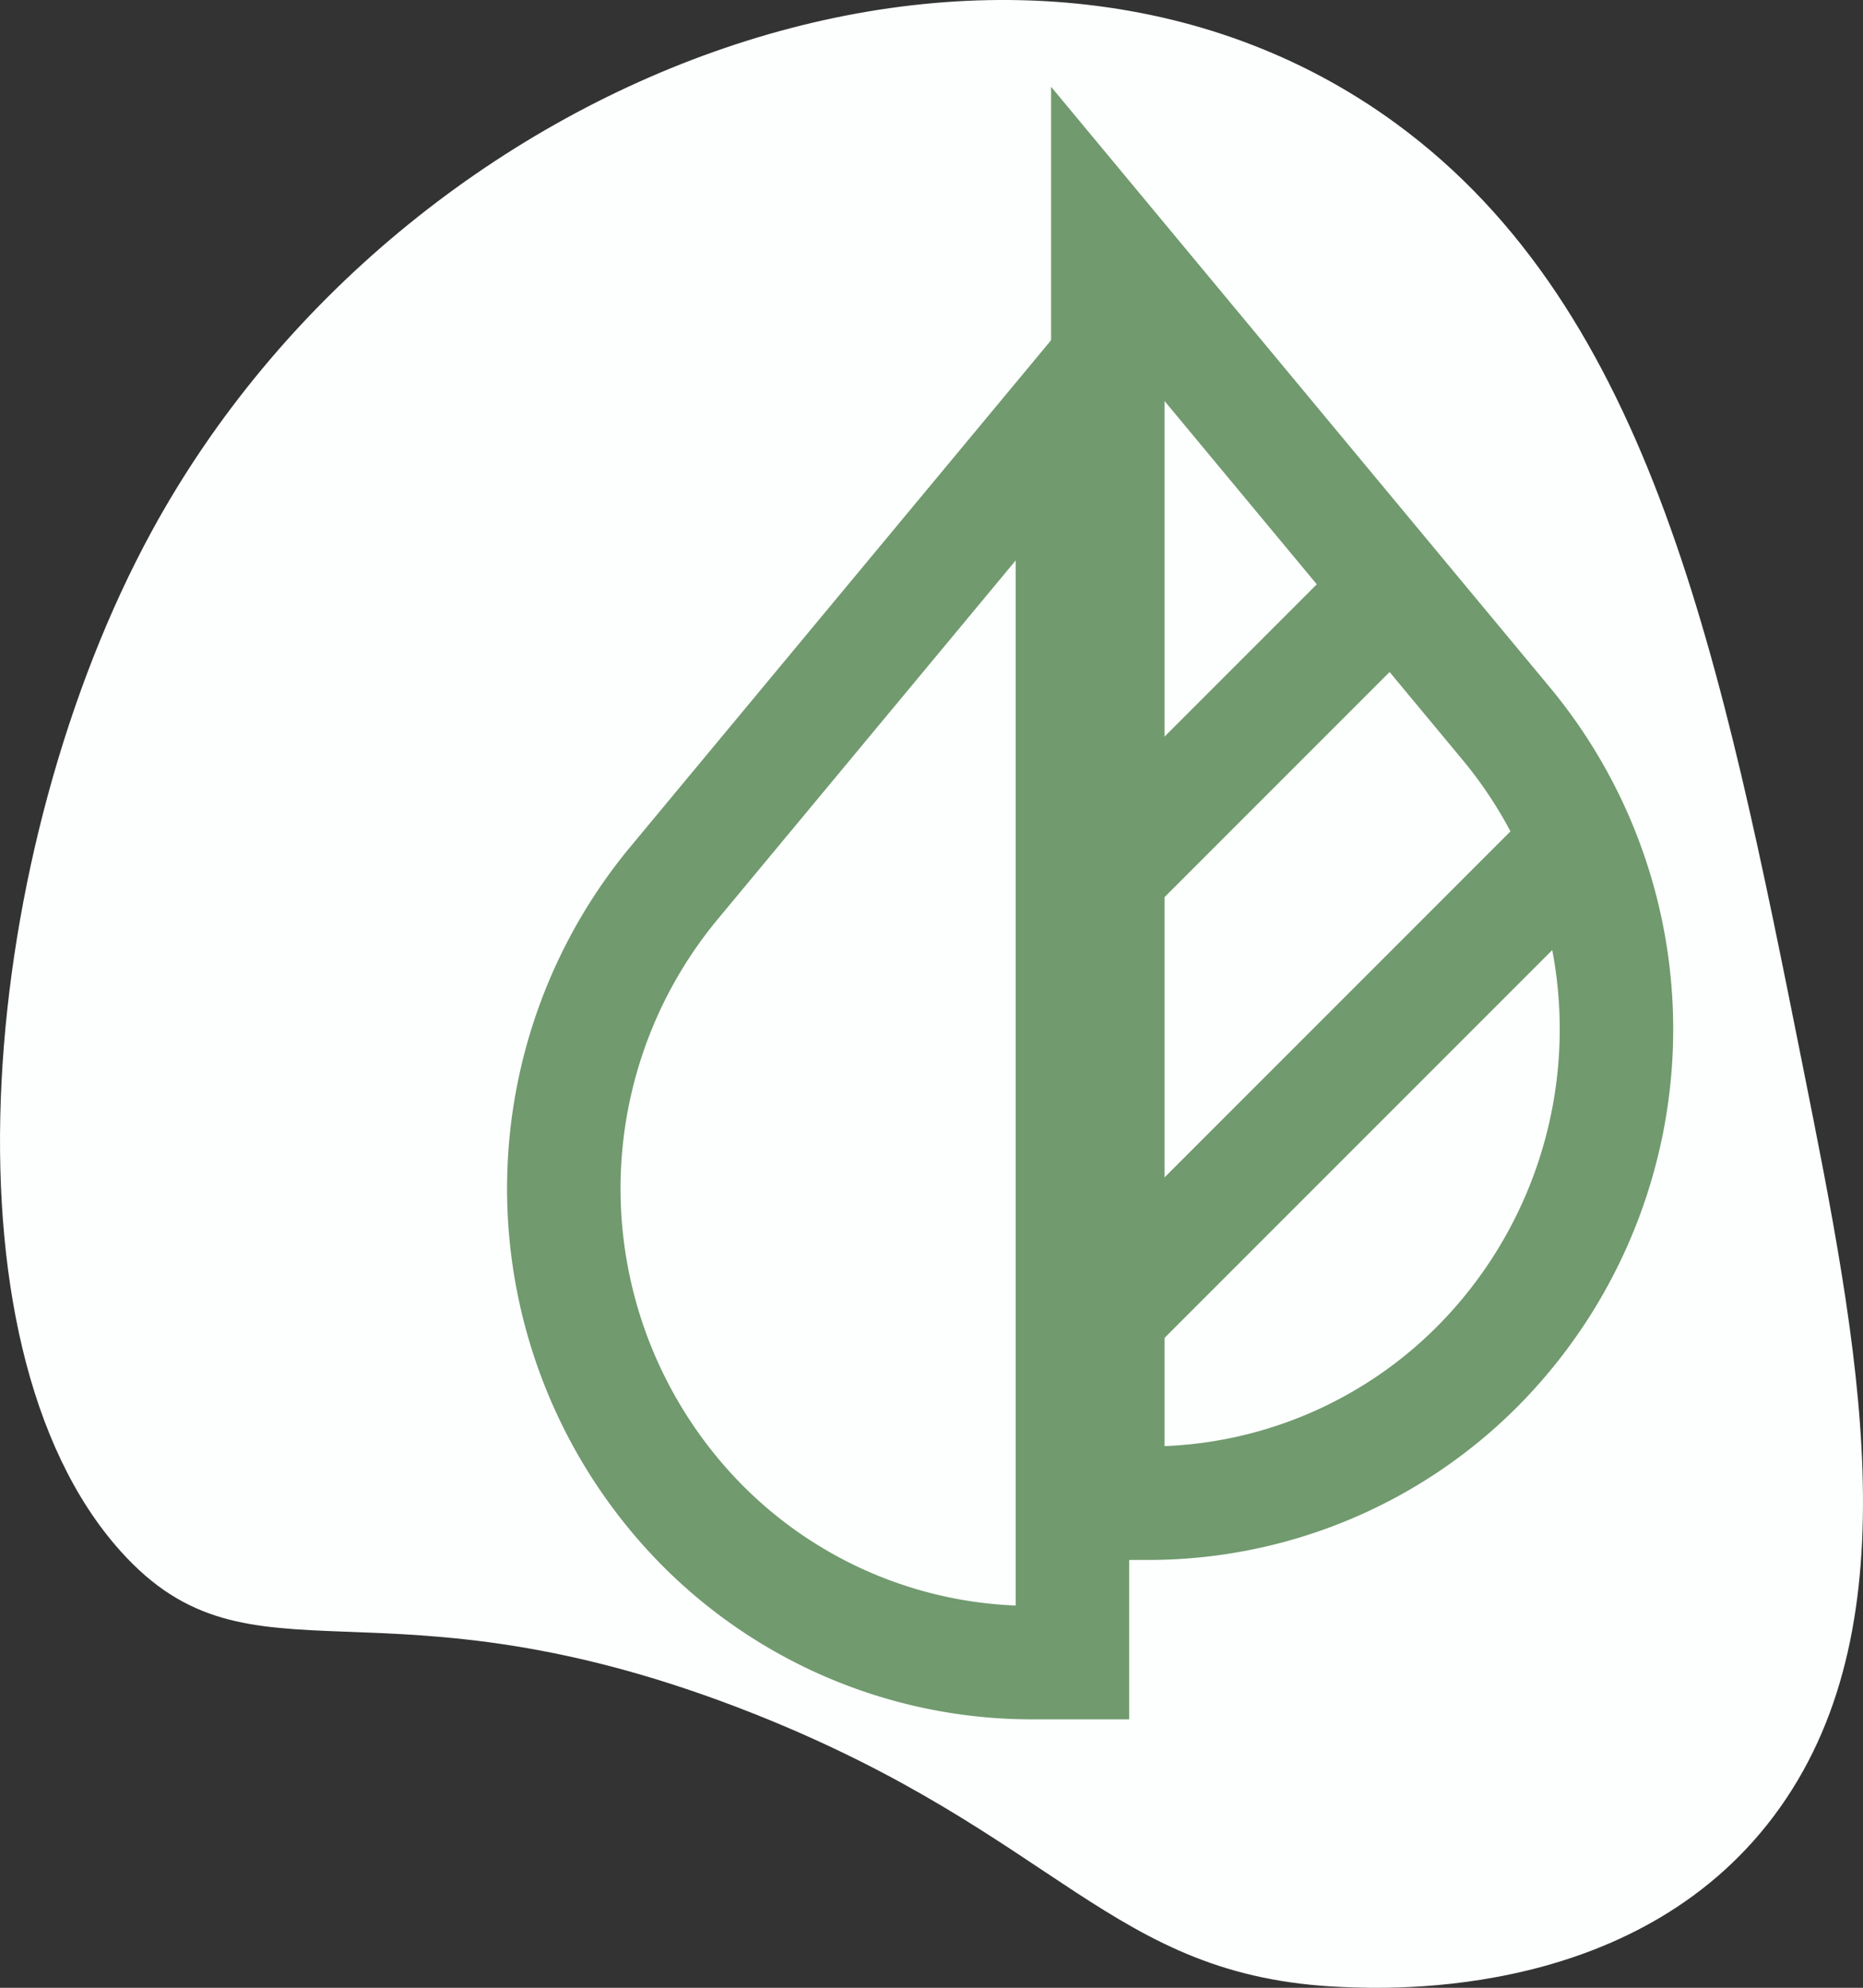 <svg xmlns="http://www.w3.org/2000/svg" width="229.866" height="245.199" viewBox="0 0 229.866 245.199"><rect x="0" y="0" width="229.866" height="245.199" fill="#333333" stroke="none"/><g id="Group_2512" data-name="Group 2512" transform="translate(-278.449 -2990.401)"><path id="_26" data-name="26" d="M454.893,557.705c-16.835,23.806-47.993,22.462-54.176,22.194-28.638-1.237-34.588-18.693-72.522-33.722-46.428-18.391-61.806-1.865-78.1-20.036-23.079-25.733-17.347-86.884,3.825-125.764,31.23-57.345,106.266-84.991,153.6-50.3,31.543,23.116,40.126,66.1,50.2,116.547C464.581,500.956,471.285,534.526,454.893,557.705Z" transform="translate(43.229 2655.596)" fill="#fcfffd"></path><g id="Group_2511" data-name="Group 2511"><path id="Path_17330" data-name="Path 17330" d="M339.378,485.8a57.314,57.314,0,0,1-40.853,17.166h-5.049V347.629l49.166,59.185A59.027,59.027,0,0,1,339.378,485.8Z" transform="translate(121.66 2672.855)" fill="none" stroke="#719a6f" stroke-miterlimit="10" stroke-width="14"></path><path id="Path_17331" data-name="Path 17331" d="M327.627,356.006V511.343h-5.049a57.312,57.312,0,0,1-40.853-17.164,59.037,59.037,0,0,1-3.264-78.991Z" transform="translate(83.146 2684.141)" fill="none" stroke="#719a6f" stroke-miterlimit="10" stroke-width="14"></path><line id="Line_27" data-name="Line 27" y1="34.951" x2="34.951" transform="translate(415.141 3063.205)" fill="none" stroke="#719a6f" stroke-miterlimit="10" stroke-width="14"></line><line id="Line_28" data-name="Line 28" y1="58.252" x2="58.252" transform="translate(415.141 3094.273)" fill="none" stroke="#719a6f" stroke-miterlimit="10" stroke-width="14"></line></g></g></svg>